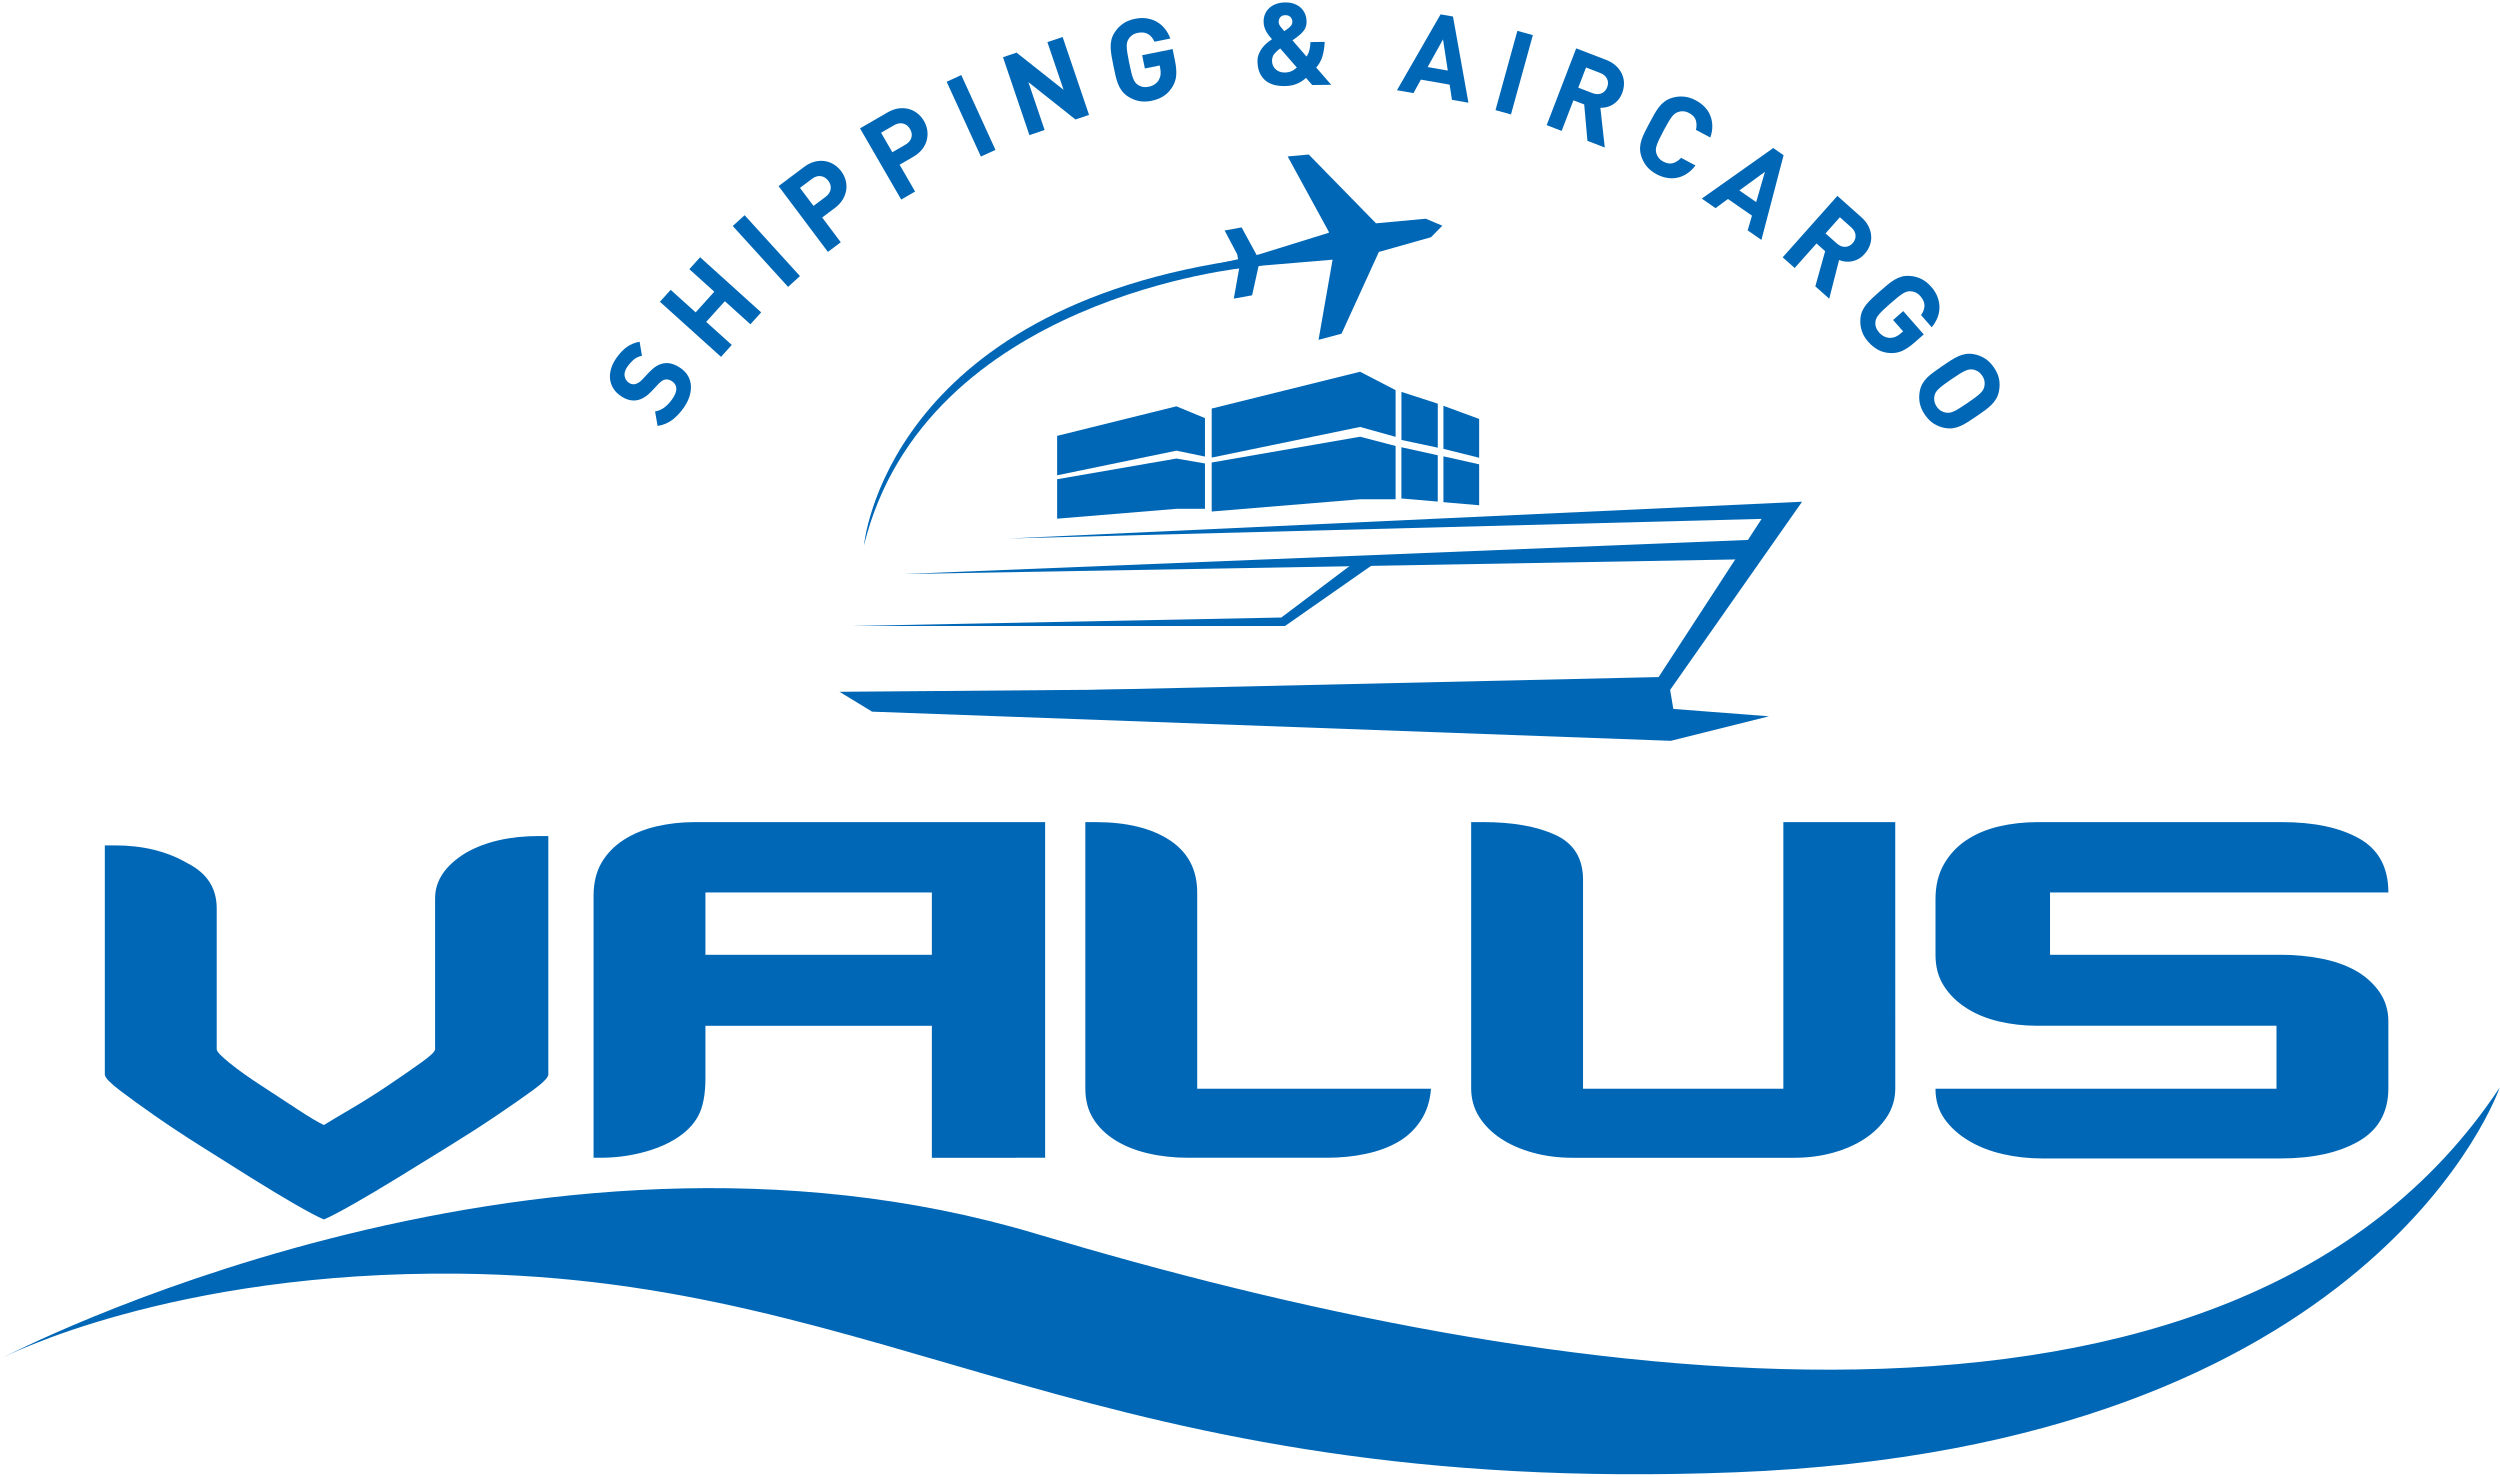 <?xml version="1.0" encoding="UTF-8" standalone="no"?>
<svg
   xmlns:dc="http://purl.org/dc/elements/1.1/"
   xmlns:cc="http://creativecommons.org/ns#"
   xmlns:rdf="http://www.w3.org/1999/02/22-rdf-syntax-ns#"
   xmlns:svg="http://www.w3.org/2000/svg"
   xmlns="http://www.w3.org/2000/svg"
   xmlns:sodipodi="http://sodipodi.sourceforge.net/DTD/sodipodi-0.dtd"
   xmlns:inkscape="http://www.inkscape.org/namespaces/inkscape"
   width="303"
   height="179"
   viewBox="0 0 80.169 47.36"
   version="1.1"
   id="svg8"
   inkscape:version="1.0.2-2 (e86c870879, 2021-01-15)"
   sodipodi:docname="logo.svg">
  <defs
     id="defs2" />
  <sodipodi:namedview
     id="base"
     pagecolor="#ffffff"
     bordercolor="#666666"
     borderopacity="1.0"
     inkscape:pageopacity="0.0"
     inkscape:pageshadow="2"
     inkscape:zoom="1.4"
     inkscape:cx="113.05619"
     inkscape:cy="174.07534"
     inkscape:document-units="mm"
     inkscape:current-layer="layer1"
     inkscape:document-rotation="0"
     showgrid="false"
     units="px"
     inkscape:window-width="1264"
     inkscape:window-height="1040"
     inkscape:window-x="2154"
     inkscape:window-y="0"
     inkscape:window-maximized="0" />
  <g
     inkscape:label="레이어 1"
     inkscape:groupmode="layer"
     id="layer1">
    <g
       id="g1025"
       transform="matrix(0.658,0,0,0.658,-25.642,-1.693)">
      <path
         d="m 109.261,13.571 -0.549,0.561 -2.542,0.718 -0.681,1.49 -0.593,1.298 -0.546,1.196 -1.121,0.299 0.684,-3.905 -3.382,0.285 c -0.079,0.015 -0.155,0.026 -0.226,0.031 l -0.314,1.42 -0.892,0.163 0.276,-1.559 -0.016,-0.084 -0.835,0.041 0.018,-0.149 0.766,-0.169 -0.043,-0.241 -0.613,-1.16 0.827,-0.151 0.734,1.348 c 0.04,-0.015 0.082,-0.028 0.125,-0.035 l 3.397,-1.054 -0.01,-0.052 -2.001,-3.665 1.027,-0.094 0.984,1.007 0.984,1.005 1.296,1.326 0.003,0.016 2.434,-0.225 z"
         style="fill:#0067b6;fill-opacity:1;fill-rule:nonzero;stroke:none;stroke-width:0.353"
         id="path32" />
      <path
         d="m 65.692,54.952 c -0.022,0.151 -0.272,0.402 -0.75,0.75 -0.48,0.349 -1.073,0.763 -1.78,1.24 -0.708,0.48 -1.486,0.979 -2.334,1.502 -0.849,0.523 -1.671,1.03 -2.466,1.52 -0.795,0.488 -1.518,0.918 -2.171,1.289 -0.653,0.369 -1.132,0.62 -1.437,0.751 C 54.449,61.874 53.976,61.623 53.334,61.254 52.692,60.882 51.979,60.452 51.196,59.964 50.412,59.475 49.606,58.967 48.779,58.444 47.952,57.922 47.196,57.422 46.51,56.943 45.825,56.465 45.253,56.051 44.796,55.702 44.339,55.354 44.099,55.103 44.078,54.952 V 43.772 h 0.49 c 1.371,0 2.557,0.292 3.559,0.881 0.936,0.48 1.404,1.208 1.404,2.188 v 6.869 c 0,0.111 0.217,0.338 0.653,0.687 0.435,0.349 0.947,0.713 1.534,1.092 0.588,0.382 1.17,0.763 1.747,1.144 0.577,0.381 1.006,0.635 1.29,0.768 0.283,-0.175 0.728,-0.441 1.338,-0.8 0.61,-0.359 1.213,-0.741 1.812,-1.144 0.598,-0.402 1.126,-0.767 1.583,-1.094 0.457,-0.326 0.686,-0.543 0.686,-0.654 v -7.356 c 0,-0.869 0.501,-1.609 1.502,-2.22 0.958,-0.544 2.144,-0.816 3.559,-0.816 h 0.457 z"
         style="fill:#0067b6;fill-opacity:1;fill-rule:nonzero;stroke:none;stroke-width:0.353"
         id="path36" />
      <path
         d="M 84.384,46.067 H 73.349 v 3.037 h 11.035 z m 0,12.93 V 52.564 H 73.349 v 2.546 c 0,0.806 -0.12,1.426 -0.359,1.861 -0.24,0.436 -0.609,0.805 -1.11,1.11 -0.457,0.284 -1.007,0.507 -1.649,0.67 -0.642,0.163 -1.311,0.245 -2.008,0.245 h -0.326 v -12.766 c 0,-0.632 0.131,-1.171 0.391,-1.617 0.261,-0.446 0.621,-0.816 1.078,-1.11 0.457,-0.295 0.984,-0.512 1.583,-0.654 0.599,-0.14 1.225,-0.211 1.878,-0.211 h 17.077 v 16.358 z"
         style="fill:#0067b6;fill-opacity:1;fill-rule:nonzero;stroke:none;stroke-width:0.353"
         id="path38" />
      <path
         d="m 131.336,55.601 c 0,0.522 -0.136,0.99 -0.409,1.404 -0.272,0.413 -0.631,0.767 -1.077,1.06 -0.447,0.295 -0.963,0.524 -1.55,0.686 -0.588,0.163 -1.22,0.246 -1.895,0.246 h -10.808 c -0.674,0 -1.312,-0.082 -1.91,-0.246 -0.599,-0.162 -1.121,-0.391 -1.567,-0.686 -0.447,-0.294 -0.801,-0.648 -1.062,-1.06 -0.261,-0.414 -0.392,-0.882 -0.392,-1.404 V 42.638 h 0.587 c 1.438,0 2.607,0.207 3.511,0.62 0.903,0.414 1.355,1.143 1.355,2.188 v 10.187 h 9.762 V 42.638 h 5.453 z"
         style="fill:#0067b6;fill-opacity:1;fill-rule:nonzero;stroke:none;stroke-width:0.353"
         id="path42" />
      <path
         d="m 155.367,55.601 c 0,1.175 -0.485,2.04 -1.454,2.595 -0.968,0.555 -2.236,0.833 -3.803,0.833 h -11.624 c -0.653,0 -1.289,-0.071 -1.91,-0.212 -0.62,-0.143 -1.176,-0.359 -1.665,-0.654 -0.49,-0.294 -0.882,-0.647 -1.176,-1.062 -0.294,-0.413 -0.44,-0.903 -0.44,-1.469 h 16.619 v -3.069 h -11.656 c -0.653,0 -1.278,-0.071 -1.878,-0.212 -0.598,-0.141 -1.126,-0.359 -1.583,-0.653 -0.457,-0.294 -0.822,-0.652 -1.094,-1.078 -0.272,-0.423 -0.407,-0.93 -0.407,-1.517 V 46.393 c 0,-0.652 0.135,-1.218 0.407,-1.697 0.273,-0.479 0.637,-0.871 1.094,-1.177 0.457,-0.303 0.985,-0.527 1.583,-0.669 0.599,-0.14 1.236,-0.212 1.911,-0.212 h 11.884 c 1.568,0 2.826,0.267 3.772,0.8 0.945,0.534 1.42,1.41 1.42,2.629 h -16.489 v 3.037 h 11.263 c 0.654,0 1.296,0.06 1.927,0.18 0.631,0.119 1.187,0.31 1.665,0.571 0.479,0.262 0.87,0.605 1.176,1.029 0.304,0.425 0.457,0.909 0.457,1.454 z"
         style="fill:#0067b6;fill-opacity:1;fill-rule:nonzero;stroke:none;stroke-width:0.353"
         id="path46" />
      <path
         d="m 39.114,68.733 c 0,0 25.658,-13.441 50.373,-6.026 24.715,7.415 58.27,12.573 71.306,-7.135 0,0 -5.979,17.544 -37.249,18.753 -31.271,1.21 -41.015,-9.455 -62.195,-9.68 -14.071,-0.149 -22.235,4.087 -22.235,4.087"
         style="fill:#0067b6;fill-opacity:1;fill-rule:nonzero;stroke:none;stroke-width:0.353"
         id="path50" />
      <path
         d="m 72.513,20.916 c 0.078,0.15 0.122,0.308 0.129,0.477 0.007,0.169 -0.019,0.342 -0.078,0.52 -0.059,0.179 -0.15,0.354 -0.27,0.526 -0.176,0.249 -0.363,0.448 -0.563,0.599 -0.201,0.15 -0.438,0.248 -0.714,0.293 l -0.122,-0.706 c 0.177,-0.031 0.334,-0.099 0.469,-0.207 0.135,-0.107 0.256,-0.237 0.365,-0.391 0.134,-0.19 0.201,-0.358 0.202,-0.505 -3.52e-4,-0.147 -0.066,-0.267 -0.198,-0.36 -0.12,-0.084 -0.236,-0.115 -0.347,-0.093 -0.055,0.012 -0.105,0.033 -0.151,0.062 -0.046,0.03 -0.103,0.079 -0.169,0.146 l -0.335,0.357 c -0.236,0.251 -0.476,0.399 -0.719,0.443 -0.267,0.046 -0.537,-0.027 -0.81,-0.22 -0.147,-0.104 -0.262,-0.224 -0.347,-0.362 -0.084,-0.138 -0.135,-0.286 -0.154,-0.446 -0.018,-0.159 -0.002,-0.327 0.048,-0.503 0.051,-0.175 0.139,-0.352 0.264,-0.531 0.159,-0.226 0.328,-0.404 0.506,-0.532 0.177,-0.127 0.385,-0.213 0.622,-0.257 l 0.115,0.687 c -0.171,0.035 -0.312,0.103 -0.422,0.202 -0.109,0.1 -0.202,0.204 -0.277,0.311 -0.122,0.172 -0.17,0.328 -0.148,0.468 0.023,0.14 0.091,0.25 0.205,0.331 0.043,0.03 0.09,0.051 0.14,0.065 0.051,0.012 0.105,0.014 0.163,0.004 0.054,-0.012 0.111,-0.036 0.169,-0.07 0.059,-0.035 0.117,-0.082 0.174,-0.143 l 0.327,-0.348 c 0.127,-0.135 0.246,-0.237 0.357,-0.306 0.11,-0.069 0.223,-0.116 0.337,-0.141 0.146,-0.03 0.291,-0.025 0.436,0.018 0.145,0.042 0.29,0.115 0.438,0.219 0.159,0.113 0.278,0.244 0.357,0.393"
         style="fill:#0067b6;fill-opacity:1;fill-rule:nonzero;stroke:none;stroke-width:0.353"
         id="path54" />
      <path
         d="m 75.541,18.376 -1.246,-1.124 -0.909,1.007 1.246,1.124 -0.524,0.581 -2.977,-2.685 0.525,-0.581 1.216,1.098 0.909,-1.008 -1.216,-1.097 0.525,-0.581 2.975,2.686 z"
         style="fill:#0067b6;fill-opacity:1;fill-rule:nonzero;stroke:none;stroke-width:0.353"
         id="path58" />
      <path
         d="m 77.377,16.554 -2.697,-2.967 0.579,-0.526 2.697,2.966 z"
         style="fill:#0067b6;fill-opacity:1;fill-rule:nonzero;stroke:none;stroke-width:0.353"
         id="path62" />
      <path
         d="m 78.973,11.156 c -0.143,-0.019 -0.287,0.025 -0.431,0.134 l -0.586,0.439 0.659,0.878 0.586,-0.439 c 0.144,-0.108 0.228,-0.233 0.25,-0.374 0.023,-0.142 -0.015,-0.279 -0.114,-0.41 -0.099,-0.132 -0.22,-0.208 -0.364,-0.227 m 1.207,0.197 c 0.043,0.157 0.054,0.316 0.03,0.477 -0.023,0.16 -0.08,0.316 -0.171,0.466 -0.091,0.151 -0.219,0.288 -0.384,0.412 l -0.617,0.463 0.906,1.207 -0.626,0.47 -2.405,-3.207 1.242,-0.932 c 0.165,-0.124 0.333,-0.209 0.503,-0.254 0.17,-0.046 0.335,-0.057 0.496,-0.034 0.16,0.023 0.31,0.077 0.449,0.163 0.139,0.086 0.259,0.196 0.361,0.331 0.101,0.135 0.174,0.282 0.217,0.44"
         style="fill:#0067b6;fill-opacity:1;fill-rule:nonzero;stroke:none;stroke-width:0.353"
         id="path66" />
      <path
         d="M 82.986,8.594 C 82.846,8.558 82.698,8.586 82.542,8.675 l -0.634,0.367 0.55,0.95 0.634,-0.367 C 83.248,9.536 83.346,9.422 83.385,9.284 83.425,9.146 83.404,9.006 83.321,8.863 83.238,8.72 83.126,8.63 82.986,8.594 m 1.175,0.338 c 0.024,0.162 0.015,0.321 -0.027,0.477 -0.041,0.156 -0.116,0.304 -0.225,0.442 -0.109,0.139 -0.253,0.26 -0.431,0.363 l -0.667,0.386 0.756,1.306 -0.677,0.392 -2.007,-3.47 1.344,-0.778 c 0.179,-0.103 0.356,-0.167 0.53,-0.192 0.174,-0.025 0.339,-0.016 0.496,0.025 0.156,0.042 0.299,0.113 0.427,0.214 0.128,0.102 0.234,0.225 0.319,0.371 0.084,0.146 0.139,0.301 0.163,0.462"
         style="fill:#0067b6;fill-opacity:1;fill-rule:nonzero;stroke:none;stroke-width:0.353"
         id="path70" />
      <path
         d="M 86.773,10.202 85.105,6.557 85.817,6.231 87.484,9.877 Z"
         style="fill:#0067b6;fill-opacity:1;fill-rule:nonzero;stroke:none;stroke-width:0.353"
         id="path74" />
      <path
         d="M 91.383,8.396 89.088,6.576 89.879,8.906 89.138,9.158 87.85,5.361 88.511,5.137 90.804,6.951 90.014,4.626 90.756,4.375 92.044,8.172 Z"
         style="fill:#0067b6;fill-opacity:1;fill-rule:nonzero;stroke:none;stroke-width:0.353"
         id="path78" />
      <path
         d="m 96.291,6.262 c -0.019,0.198 -0.082,0.382 -0.19,0.553 -0.125,0.198 -0.273,0.349 -0.445,0.453 -0.173,0.104 -0.364,0.177 -0.573,0.219 -0.217,0.044 -0.42,0.047 -0.61,0.008 C 94.283,7.458 94.104,7.383 93.936,7.272 93.816,7.192 93.718,7.101 93.643,7 93.567,6.899 93.505,6.786 93.456,6.662 93.408,6.537 93.367,6.402 93.334,6.256 93.301,6.109 93.267,5.951 93.233,5.782 93.198,5.613 93.168,5.454 93.142,5.306 c -0.026,-0.148 -0.041,-0.288 -0.045,-0.422 -0.004,-0.133 0.009,-0.261 0.04,-0.384 0.031,-0.123 0.086,-0.244 0.165,-0.364 0.111,-0.168 0.247,-0.306 0.404,-0.415 0.159,-0.109 0.348,-0.185 0.568,-0.23 0.228,-0.046 0.436,-0.052 0.622,-0.017 0.187,0.035 0.353,0.098 0.498,0.189 0.145,0.091 0.269,0.206 0.371,0.342 0.102,0.137 0.183,0.285 0.242,0.445 l -0.773,0.156 c -0.082,-0.179 -0.19,-0.305 -0.324,-0.38 -0.133,-0.074 -0.299,-0.091 -0.498,-0.051 -0.107,0.022 -0.197,0.06 -0.272,0.116 -0.075,0.055 -0.134,0.12 -0.177,0.193 -0.028,0.048 -0.049,0.099 -0.064,0.154 -0.014,0.054 -0.02,0.123 -0.019,0.207 0.002,0.084 0.013,0.188 0.032,0.313 0.02,0.124 0.048,0.28 0.086,0.468 0.038,0.188 0.072,0.344 0.103,0.467 0.031,0.124 0.062,0.225 0.093,0.303 0.031,0.078 0.063,0.139 0.097,0.184 0.034,0.045 0.073,0.084 0.119,0.117 0.068,0.052 0.147,0.087 0.237,0.107 0.09,0.02 0.188,0.019 0.295,-0.002 0.117,-0.024 0.218,-0.064 0.303,-0.122 0.084,-0.057 0.15,-0.127 0.199,-0.209 0.048,-0.086 0.077,-0.175 0.086,-0.267 0.011,-0.092 0.005,-0.189 -0.016,-0.293 L 95.486,5.763 94.764,5.909 94.633,5.263 96.117,4.964 96.233,5.539 c 0.058,0.284 0.077,0.525 0.057,0.723"
         style="fill:#0067b6;fill-opacity:1;fill-rule:nonzero;stroke:none;stroke-width:0.353"
         id="path82" />
      <path
         d="m 101.86,3.402 c -0.059,-0.061 -0.141,-0.091 -0.245,-0.09 -0.109,0.001 -0.192,0.033 -0.247,0.096 -0.056,0.062 -0.083,0.14 -0.082,0.235 7.1e-4,0.075 0.028,0.148 0.082,0.218 0.054,0.071 0.116,0.147 0.189,0.229 0.03,-0.019 0.085,-0.057 0.167,-0.114 0.064,-0.046 0.117,-0.096 0.162,-0.151 0.044,-0.055 0.066,-0.118 0.066,-0.189 -0.002,-0.093 -0.031,-0.171 -0.09,-0.232 m -0.502,1.529 c -0.12,0.087 -0.216,0.177 -0.29,0.268 -0.074,0.091 -0.11,0.207 -0.108,0.35 7.1e-4,0.082 0.017,0.158 0.051,0.228 0.032,0.069 0.076,0.128 0.131,0.176 0.055,0.048 0.119,0.086 0.193,0.113 0.073,0.027 0.153,0.04 0.24,0.039 0.12,-0.001 0.225,-0.021 0.317,-0.06 0.092,-0.038 0.184,-0.1 0.277,-0.183 z m 1.558,1.783 -0.297,-0.345 c -0.044,0.038 -0.097,0.079 -0.156,0.123 -0.059,0.044 -0.131,0.086 -0.213,0.127 -0.082,0.04 -0.177,0.074 -0.285,0.102 -0.109,0.028 -0.234,0.042 -0.376,0.044 -0.443,0.006 -0.776,-0.098 -0.998,-0.312 -0.222,-0.213 -0.335,-0.509 -0.34,-0.888 -0.001,-0.128 0.018,-0.245 0.06,-0.353 0.042,-0.107 0.096,-0.206 0.163,-0.295 0.067,-0.089 0.143,-0.17 0.229,-0.242 0.085,-0.072 0.171,-0.137 0.256,-0.194 -0.042,-0.045 -0.087,-0.097 -0.134,-0.156 -0.048,-0.059 -0.092,-0.124 -0.132,-0.193 -0.04,-0.069 -0.074,-0.145 -0.102,-0.227 -0.027,-0.082 -0.041,-0.172 -0.042,-0.27 -0.002,-0.135 0.021,-0.26 0.069,-0.375 0.047,-0.115 0.116,-0.214 0.207,-0.298 0.091,-0.084 0.202,-0.15 0.332,-0.198 0.131,-0.048 0.281,-0.074 0.45,-0.075 0.157,-0.002 0.299,0.02 0.426,0.065 0.126,0.046 0.235,0.11 0.326,0.193 0.091,0.083 0.161,0.183 0.209,0.298 0.048,0.116 0.073,0.241 0.075,0.376 0.002,0.158 -0.034,0.291 -0.108,0.401 -0.074,0.11 -0.172,0.211 -0.295,0.302 -0.003,0.004 -0.021,0.018 -0.05,0.041 -0.03,0.023 -0.068,0.052 -0.114,0.085 -0.047,0.035 -0.087,0.063 -0.12,0.086 l 0.684,0.791 c 0.063,-0.087 0.11,-0.191 0.14,-0.311 0.031,-0.12 0.049,-0.252 0.055,-0.395 l 0.692,-0.008 c -0.012,0.259 -0.048,0.492 -0.11,0.7 -0.061,0.207 -0.163,0.391 -0.303,0.55 l 0.731,0.841 z"
         style="fill:#0067b6;fill-opacity:1;fill-rule:nonzero;stroke:none;stroke-width:0.353"
         id="path86" />
      <path
         d="m 109.295,4.492 -0.75,1.349 0.982,0.171 z m 0.435,2.945 -0.111,-0.739 -1.403,-0.245 -0.361,0.657 -0.804,-0.14 2.125,-3.698 0.605,0.105 0.753,4.201 z"
         style="fill:#0067b6;fill-opacity:1;fill-rule:nonzero;stroke:none;stroke-width:0.353"
         id="path90" />
      <path
         d="m 111.853,7.941 1.065,-3.864 0.755,0.207 -1.066,3.865 z"
         style="fill:#0067b6;fill-opacity:1;fill-rule:nonzero;stroke:none;stroke-width:0.353"
         id="path94" />
      <path
         d="M 117.287,6.411 C 117.226,6.283 117.114,6.189 116.953,6.127 l -0.689,-0.265 -0.377,0.983 0.689,0.265 c 0.161,0.062 0.307,0.066 0.439,0.013 0.131,-0.054 0.224,-0.153 0.281,-0.3 0.056,-0.146 0.054,-0.283 -0.008,-0.411 m -0.955,3.024 -0.157,-1.773 -0.526,-0.202 -0.573,1.492 -0.73,-0.281 1.438,-3.742 1.467,0.564 c 0.189,0.073 0.347,0.169 0.474,0.288 0.128,0.12 0.224,0.251 0.289,0.395 0.066,0.144 0.098,0.295 0.1,0.455 10e-4,0.159 -0.029,0.317 -0.089,0.475 -0.052,0.133 -0.116,0.245 -0.193,0.335 -0.078,0.091 -0.163,0.166 -0.258,0.224 -0.095,0.058 -0.194,0.1 -0.298,0.126 -0.105,0.026 -0.21,0.037 -0.313,0.034 l 0.215,1.935 z"
         style="fill:#0067b6;fill-opacity:1;fill-rule:nonzero;stroke:none;stroke-width:0.353"
         id="path98" />
      <path
         d="m 121.179,11.038 c -0.152,0.098 -0.31,0.164 -0.474,0.197 -0.165,0.034 -0.333,0.035 -0.504,0.004 -0.17,-0.031 -0.337,-0.09 -0.499,-0.176 -0.196,-0.104 -0.355,-0.231 -0.478,-0.381 -0.122,-0.15 -0.213,-0.321 -0.272,-0.514 -0.042,-0.137 -0.059,-0.269 -0.054,-0.395 0.006,-0.126 0.028,-0.253 0.07,-0.38 0.043,-0.127 0.097,-0.257 0.163,-0.392 0.068,-0.134 0.143,-0.278 0.224,-0.43 0.08,-0.153 0.158,-0.294 0.231,-0.425 0.074,-0.131 0.152,-0.249 0.233,-0.355 0.082,-0.106 0.174,-0.196 0.275,-0.272 0.102,-0.076 0.222,-0.135 0.358,-0.176 0.193,-0.059 0.386,-0.08 0.579,-0.062 0.193,0.017 0.387,0.078 0.583,0.182 0.166,0.088 0.308,0.194 0.428,0.317 0.119,0.123 0.211,0.262 0.275,0.417 0.064,0.155 0.098,0.323 0.102,0.504 0.004,0.181 -0.028,0.371 -0.097,0.573 l -0.701,-0.372 c 0.04,-0.162 0.038,-0.316 -0.003,-0.461 -0.042,-0.145 -0.15,-0.265 -0.327,-0.358 -0.095,-0.051 -0.191,-0.08 -0.282,-0.087 -0.092,-0.006 -0.179,0.006 -0.258,0.036 -0.052,0.019 -0.102,0.044 -0.149,0.077 -0.047,0.032 -0.096,0.081 -0.149,0.147 -0.051,0.066 -0.109,0.154 -0.175,0.264 -0.065,0.11 -0.141,0.249 -0.232,0.418 -0.09,0.169 -0.162,0.312 -0.217,0.427 -0.055,0.115 -0.096,0.213 -0.121,0.293 -0.025,0.08 -0.038,0.149 -0.04,0.206 0,0.057 0.006,0.113 0.021,0.167 0.019,0.083 0.058,0.161 0.115,0.233 0.057,0.073 0.134,0.135 0.229,0.186 0.175,0.093 0.337,0.117 0.48,0.07 0.144,-0.047 0.272,-0.132 0.385,-0.255 l 0.701,0.372 c -0.129,0.17 -0.27,0.304 -0.421,0.401"
         style="fill:#0067b6;fill-opacity:1;fill-rule:nonzero;stroke:none;stroke-width:0.353"
         id="path102" />
      <path
         d="m 124.985,10.944 -1.248,0.91 0.82,0.567 z m -0.843,2.856 0.209,-0.718 -1.17,-0.812 -0.604,0.446 -0.671,-0.465 3.483,-2.464 0.504,0.35 -1.081,4.128 z"
         style="fill:#0067b6;fill-opacity:1;fill-rule:nonzero;stroke:none;stroke-width:0.353"
         id="path106" />
      <path
         d="m 129.4,14.034 c -0.013,-0.141 -0.084,-0.269 -0.214,-0.384 l -0.55,-0.49 -0.7,0.786 0.551,0.491 c 0.129,0.114 0.264,0.17 0.406,0.166 0.14,-0.004 0.264,-0.064 0.368,-0.181 0.104,-0.117 0.15,-0.247 0.138,-0.387 m -1.96,2.493 0.479,-1.714 -0.421,-0.375 -1.064,1.194 -0.584,-0.52 2.666,-2.994 1.173,1.045 c 0.151,0.135 0.265,0.28 0.342,0.436 0.077,0.157 0.121,0.314 0.132,0.471 0.011,0.158 -0.012,0.311 -0.067,0.46 -0.055,0.15 -0.139,0.287 -0.251,0.413 -0.096,0.107 -0.195,0.189 -0.299,0.247 -0.104,0.058 -0.212,0.097 -0.32,0.118 -0.11,0.021 -0.217,0.025 -0.324,0.013 -0.108,-0.012 -0.208,-0.038 -0.303,-0.078 l -0.481,1.886 z"
         style="fill:#0067b6;fill-opacity:1;fill-rule:nonzero;stroke:none;stroke-width:0.353"
         id="path110" />
      <path
         d="m 131.685,19.669 c -0.181,0.081 -0.373,0.119 -0.575,0.111 -0.234,-0.009 -0.438,-0.063 -0.615,-0.161 -0.176,-0.097 -0.334,-0.226 -0.476,-0.387 -0.147,-0.166 -0.251,-0.341 -0.312,-0.524 -0.061,-0.183 -0.086,-0.376 -0.073,-0.577 0.009,-0.144 0.038,-0.273 0.089,-0.39 0.051,-0.116 0.116,-0.226 0.201,-0.33 0.083,-0.104 0.18,-0.206 0.291,-0.308 0.109,-0.102 0.23,-0.21 0.359,-0.325 0.131,-0.114 0.252,-0.219 0.368,-0.315 0.115,-0.097 0.229,-0.18 0.343,-0.249 0.113,-0.07 0.231,-0.122 0.353,-0.157 0.122,-0.035 0.254,-0.048 0.398,-0.038 0.201,0.013 0.388,0.061 0.56,0.144 0.174,0.083 0.334,0.209 0.483,0.378 0.155,0.174 0.262,0.352 0.325,0.531 0.062,0.18 0.091,0.355 0.084,0.526 -0.007,0.171 -0.044,0.335 -0.111,0.491 -0.068,0.157 -0.156,0.301 -0.265,0.432 l -0.521,-0.592 c 0.114,-0.16 0.17,-0.317 0.168,-0.469 -0.002,-0.153 -0.07,-0.306 -0.204,-0.458 -0.072,-0.081 -0.151,-0.141 -0.236,-0.179 -0.084,-0.038 -0.17,-0.056 -0.255,-0.056 -0.056,-0.001 -0.111,0.006 -0.164,0.021 -0.055,0.015 -0.117,0.044 -0.19,0.088 -0.072,0.043 -0.156,0.104 -0.255,0.183 -0.098,0.079 -0.219,0.182 -0.363,0.308 -0.144,0.126 -0.262,0.234 -0.354,0.322 -0.092,0.089 -0.164,0.165 -0.216,0.231 -0.053,0.066 -0.09,0.125 -0.111,0.176 -0.022,0.052 -0.036,0.105 -0.042,0.161 -0.011,0.085 -0.004,0.171 0.025,0.259 0.028,0.088 0.078,0.173 0.149,0.255 0.079,0.09 0.164,0.157 0.256,0.202 0.092,0.044 0.185,0.067 0.282,0.068 0.098,-0.001 0.189,-0.02 0.275,-0.058 0.085,-0.037 0.167,-0.09 0.246,-0.16 l 0.114,-0.101 -0.486,-0.553 0.494,-0.435 0.999,1.137 -0.441,0.387 c -0.217,0.192 -0.416,0.328 -0.597,0.41"
         style="fill:#0067b6;fill-opacity:1;fill-rule:nonzero;stroke:none;stroke-width:0.353"
         id="path114" />
      <path
         d="m 135.246,21.934 c 0.1,-0.076 0.181,-0.143 0.24,-0.202 0.06,-0.059 0.104,-0.114 0.131,-0.164 0.027,-0.05 0.046,-0.103 0.059,-0.157 0.021,-0.083 0.024,-0.17 0.008,-0.262 -0.015,-0.092 -0.053,-0.182 -0.115,-0.272 -0.061,-0.09 -0.133,-0.159 -0.213,-0.208 -0.081,-0.049 -0.164,-0.079 -0.249,-0.089 -0.055,-0.008 -0.11,-0.007 -0.166,0.001 -0.056,0.008 -0.122,0.03 -0.199,0.064 -0.076,0.034 -0.169,0.084 -0.275,0.151 -0.108,0.066 -0.24,0.153 -0.398,0.261 -0.159,0.108 -0.288,0.2 -0.388,0.276 -0.101,0.076 -0.181,0.143 -0.241,0.202 -0.059,0.059 -0.103,0.113 -0.132,0.162 -0.027,0.049 -0.048,0.1 -0.061,0.155 -0.021,0.083 -0.023,0.171 -0.007,0.264 0.017,0.094 0.055,0.186 0.116,0.275 0.061,0.09 0.132,0.158 0.212,0.206 0.082,0.048 0.163,0.077 0.248,0.087 0.055,0.007 0.111,0.008 0.168,0.001 0.057,-0.007 0.122,-0.028 0.2,-0.062 0.077,-0.034 0.168,-0.084 0.275,-0.151 0.107,-0.066 0.24,-0.154 0.398,-0.261 0.158,-0.108 0.287,-0.2 0.388,-0.276 m -0.35,1.19 c -0.125,0.081 -0.25,0.149 -0.371,0.204 -0.123,0.054 -0.246,0.091 -0.371,0.111 -0.126,0.02 -0.258,0.016 -0.399,-0.01 -0.199,-0.037 -0.378,-0.107 -0.539,-0.208 -0.16,-0.102 -0.305,-0.247 -0.435,-0.436 -0.129,-0.189 -0.213,-0.377 -0.25,-0.566 -0.038,-0.188 -0.038,-0.381 -10e-4,-0.579 0.026,-0.141 0.071,-0.266 0.135,-0.376 0.065,-0.109 0.144,-0.211 0.24,-0.304 0.096,-0.092 0.204,-0.182 0.327,-0.27 0.122,-0.088 0.253,-0.181 0.395,-0.278 0.142,-0.098 0.277,-0.187 0.403,-0.269 0.126,-0.082 0.25,-0.15 0.371,-0.206 0.121,-0.055 0.243,-0.093 0.369,-0.113 0.125,-0.02 0.259,-0.017 0.399,0.009 0.199,0.038 0.379,0.108 0.539,0.211 0.162,0.103 0.308,0.249 0.437,0.438 0.129,0.189 0.212,0.377 0.249,0.563 0.037,0.187 0.036,0.379 -0.001,0.577 -0.026,0.141 -0.071,0.266 -0.135,0.376 -0.064,0.11 -0.143,0.212 -0.238,0.306 -0.094,0.095 -0.203,0.185 -0.324,0.273 -0.121,0.088 -0.254,0.18 -0.397,0.278 -0.143,0.097 -0.277,0.187 -0.403,0.269"
         style="fill:#0067b6;fill-opacity:1;fill-rule:nonzero;stroke:none;stroke-width:0.353"
         id="path118" />
      <path
         d="m 108.709,55.633 c -0.044,0.588 -0.207,1.1 -0.49,1.534 -0.282,0.436 -0.647,0.784 -1.093,1.046 -0.446,0.261 -0.969,0.457 -1.568,0.587 -0.598,0.131 -1.246,0.196 -1.942,0.196 h -6.726 c -0.697,0 -1.35,-0.07 -1.959,-0.212 -0.61,-0.141 -1.143,-0.353 -1.6,-0.638 -0.457,-0.282 -0.816,-0.63 -1.077,-1.044 -0.262,-0.413 -0.392,-0.913 -0.392,-1.501 V 42.638 h 0.49 c 1.524,0 2.732,0.295 3.624,0.881 0.892,0.588 1.339,1.437 1.339,2.547 v 9.567 z"
         style="fill:#0067b6;fill-opacity:1;fill-rule:nonzero;stroke:none;stroke-width:0.353"
         id="path122" />
      <path
         d="m 86.581,36.322 33.76,-0.096 6.453,-9.202 -38.66,1.792 36.689,-0.956 -5.021,7.709 z"
         style="fill:#0067b6;fill-opacity:1;fill-rule:nonzero;stroke:none;stroke-width:0.353"
         id="path126" />
      <path
         d="m 120.324,35.961 0.195,1.161 4.661,0.359 -4.782,1.195 -38.927,-1.421 -1.589,-0.968 z"
         style="fill:#0067b6;fill-opacity:1;fill-rule:nonzero;stroke:none;stroke-width:0.353"
         id="path130" />
      <path
         d="M 124.403,28.876 82.971,30.549 123.926,29.831 Z"
         style="fill:#0067b6;fill-opacity:1;fill-rule:nonzero;stroke:none;stroke-width:0.353"
         id="path134" />
      <path
         d="m 98.022,27.501 7.23,-0.597 h 1.732 v -2.596 l -1.732,-0.452 -7.23,1.256 z"
         style="fill:#0067b6;fill-opacity:1;fill-rule:nonzero;stroke:none;stroke-width:0.353"
         id="path138" />
      <path
         d="m 106.984,23.863 -1.732,-0.484 -7.23,1.493 v -2.389 l 7.23,-1.794 1.732,0.897 z"
         style="fill:#0067b6;fill-opacity:1;fill-rule:nonzero;stroke:none;stroke-width:0.353"
         id="path142" />
      <path
         d="m 90.489,27.85 5.812,-0.48 h 1.393 v -2.21 l -1.393,-0.241 -5.812,1.009 z"
         style="fill:#0067b6;fill-opacity:1;fill-rule:nonzero;stroke:none;stroke-width:0.353"
         id="path146" />
      <path
         d="m 97.694,24.824 -1.393,-0.288 -5.812,1.2 v -1.922 l 5.812,-1.44 1.393,0.576 z"
         style="fill:#0067b6;fill-opacity:1;fill-rule:nonzero;stroke:none;stroke-width:0.353"
         id="path150" />
      <path
         d="m 107.269,21.672 v 2.342 l 1.771,0.376 v -2.145 z"
         style="fill:#0067b6;fill-opacity:1;fill-rule:nonzero;stroke:none;stroke-width:0.353"
         id="path154" />
      <path
         d="m 107.266,24.369 v 2.497 l 1.773,0.151 v -2.257 z"
         style="fill:#0067b6;fill-opacity:1;fill-rule:nonzero;stroke:none;stroke-width:0.353"
         id="path158" />
      <path
         d="m 109.315,24.812 v 2.234 l 1.741,0.15 v -1.995 z"
         style="fill:#0067b6;fill-opacity:1;fill-rule:nonzero;stroke:none;stroke-width:0.353"
         id="path162" />
      <path
         d="m 109.315,22.35 v 2.098 l 1.741,0.433 v -1.892 z"
         style="fill:#0067b6;fill-opacity:1;fill-rule:nonzero;stroke:none;stroke-width:0.353"
         id="path166" />
      <path
         d="m 105.921,30.057 -4.329,3.025 H 80.324 l 21.091,-0.415 3.618,-2.729"
         style="fill:#0067b6;fill-opacity:1;fill-rule:nonzero;stroke:none;stroke-width:0.353"
         id="path170" />
      <path
         d="m 99.766,15.606 c 0,0 -15.71,1.459 -18.691,13.545 0,0 1.032,-11.604 18.782,-13.986"
         style="fill:#0067b6;fill-opacity:1;fill-rule:nonzero;stroke:none;stroke-width:0.353"
         id="path174" />
    </g>
  </g>
</svg>
